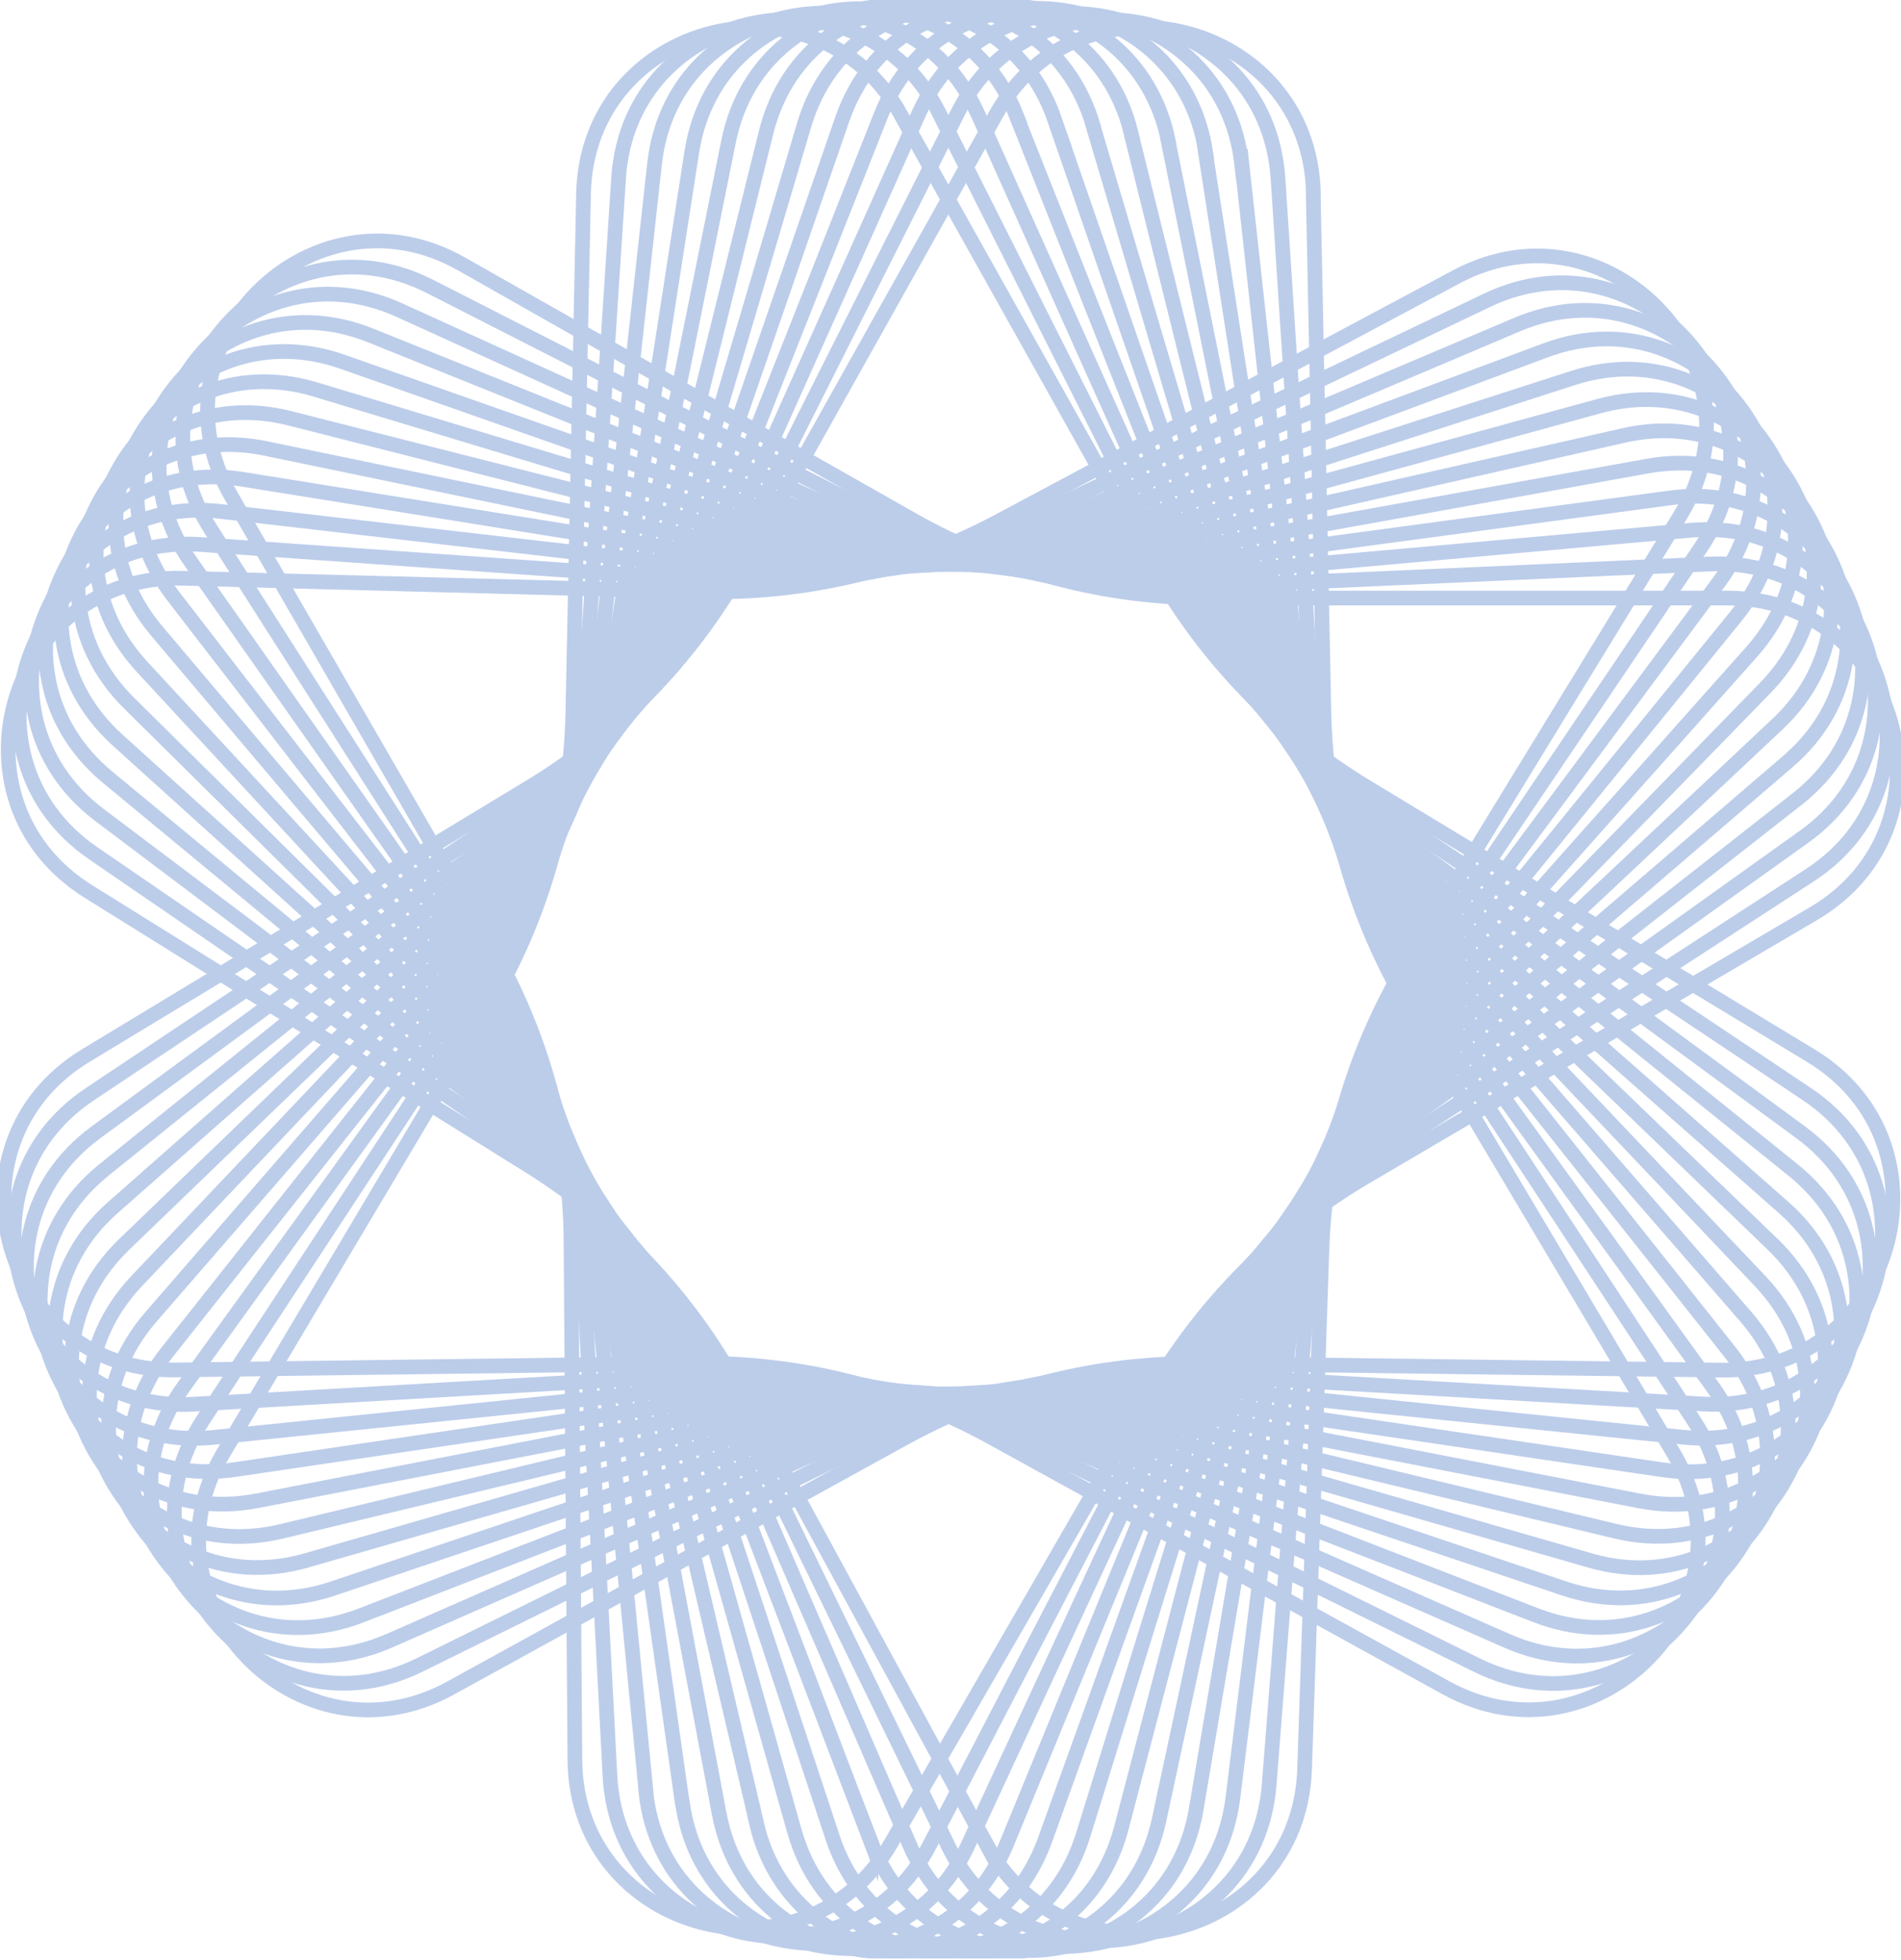 <?xml version="1.0" encoding="UTF-8"?> <svg xmlns="http://www.w3.org/2000/svg" width="194" height="200" viewBox="0 0 194 200" fill="none"><g clip-path="url(#clip0_80_308)"><path d="M91.909 11.668L117.787 57.856C122.955 67.087 130.44 74.831 139.498 80.31L184.804 107.709C199.877 116.836 193.257 140.016 175.625 139.791L122.678 139.117C112.099 138.979 101.659 141.589 92.376 146.688L45.998 172.22C30.562 180.724 13.794 163.387 22.8 148.244L49.87 102.73C55.281 93.638 58.236 83.284 58.461 72.705L59.55 19.775C59.913 2.161 83.301 -3.699 91.927 11.685L91.909 11.668Z" stroke="#BCCDEA" stroke-width="1.5" stroke-miterlimit="10"></path><path d="M95.833 11.529L119.636 58.824C124.389 68.279 131.528 76.334 140.327 82.211L184.372 111.615C199.03 121.399 191.372 144.268 173.775 143.248L120.915 140.206C110.353 139.601 99.809 141.744 90.319 146.429L42.834 169.868C27.035 177.664 11.063 159.601 20.726 144.873L49.783 100.621C55.591 91.77 59.014 81.572 59.688 71.01L63.128 18.167C64.269 0.587 87.899 -4.218 95.833 11.512V11.529Z" stroke="#BCCDEA" stroke-width="1.5" stroke-miterlimit="10"></path><path d="M99.775 11.581L121.434 59.895C125.773 69.558 132.531 77.925 141.053 84.182L183.732 115.504C197.941 125.928 189.264 148.434 171.736 146.636L119.066 141.243C108.538 140.171 97.908 141.831 88.21 146.1L39.74 167.397C23.613 174.484 8.453 155.729 18.773 141.451L49.784 98.53C55.989 89.956 59.844 79.913 61.002 69.385L66.793 16.75C68.712 -0.761 92.549 -4.512 99.757 11.564L99.775 11.581Z" stroke="#BCCDEA" stroke-width="1.5" stroke-miterlimit="10"></path><path d="M103.715 11.806L123.214 61.036C127.103 70.872 133.499 79.532 141.744 86.17L182.989 119.376C196.714 130.422 187.051 152.531 169.627 149.955L117.25 142.228C106.775 140.69 96.092 141.883 86.222 145.703L36.853 164.821C20.415 171.182 6.119 151.77 17.061 137.959L49.956 96.455C56.525 88.158 60.846 78.305 62.471 67.847L70.596 15.522C73.309 -1.885 97.268 -4.564 103.75 11.806H103.715Z" stroke="#BCCDEA" stroke-width="1.5" stroke-miterlimit="10"></path><path d="M107.622 12.204L124.908 62.246C128.365 72.255 134.346 81.192 142.298 88.193L182.021 123.197C195.245 134.847 184.597 156.489 167.311 153.136L115.332 143.075C104.943 141.07 94.208 141.779 84.165 145.167L33.984 162.073C17.286 167.691 3.855 147.656 15.402 134.363L50.112 94.381C57.044 86.395 61.797 76.732 63.889 66.361L74.347 14.451C77.821 -2.818 101.883 -4.425 107.64 12.221L107.622 12.204Z" stroke="#BCCDEA" stroke-width="1.5" stroke-miterlimit="10"></path><path d="M111.529 12.774L126.568 63.543C129.576 73.69 135.159 82.886 142.782 90.232L180.915 126.965C193.603 139.186 182.004 160.344 164.873 156.23L113.396 143.871C103.111 141.399 92.342 141.641 82.177 144.562L31.288 159.203C14.348 164.078 1.833 143.473 13.967 130.681L50.423 92.272C57.718 84.597 62.886 75.159 65.427 64.891L78.184 13.5C82.437 -3.596 106.533 -4.132 111.546 12.757L111.529 12.774Z" stroke="#BCCDEA" stroke-width="1.5" stroke-miterlimit="10"></path><path d="M115.401 13.517L128.158 64.908C130.716 75.176 135.885 84.614 143.162 92.289L179.618 130.699C191.753 143.473 179.221 164.095 162.298 159.22L111.408 144.579C101.244 141.658 90.475 141.416 80.189 143.888L28.712 156.247C11.564 160.344 -0.017 139.203 12.671 126.965L50.803 90.232C58.426 82.886 64.01 73.689 67.018 63.543L82.056 12.774C87.052 -4.114 111.166 -3.579 115.418 13.517H115.401Z" stroke="#BCCDEA" stroke-width="1.5" stroke-miterlimit="10"></path><path d="M119.221 14.434L129.679 66.343C131.771 76.715 136.507 86.377 143.456 94.364L178.166 134.346C189.713 147.656 176.282 167.691 159.584 162.055L109.403 145.15C99.377 141.779 88.642 141.053 78.236 143.058L26.258 153.118C8.954 156.472 -1.677 134.813 11.547 123.179L51.27 88.175C59.205 81.174 65.203 72.238 68.66 62.229L85.946 12.186C91.702 -4.477 115.764 -2.852 119.239 14.416L119.221 14.434Z" stroke="#BCCDEA" stroke-width="1.5" stroke-miterlimit="10"></path><path d="M123.007 15.505L131.131 67.83C132.756 78.288 137.06 88.141 143.646 96.438L176.541 137.942C187.483 151.753 173.17 171.165 156.749 164.804L107.38 145.686C97.51 141.866 86.81 140.673 76.352 142.211L23.976 149.938C6.551 152.514 -3.112 130.422 10.614 119.359L51.858 86.153C60.103 79.515 66.482 70.855 70.388 61.019L89.887 11.789C96.369 -4.598 120.345 -1.919 123.041 15.505H123.007Z" stroke="#BCCDEA" stroke-width="1.5" stroke-miterlimit="10"></path><path d="M126.741 16.767L132.531 69.403C133.69 79.93 137.562 89.973 143.75 98.547L174.761 141.468C185.081 155.746 169.921 174.519 153.793 167.414L105.323 146.118C95.626 141.865 84.995 140.189 74.468 141.26L21.798 146.654C4.27 148.451 -4.39 125.945 9.801 115.522L52.48 84.2C61.02 77.942 67.778 69.558 72.1 59.913L93.759 11.599C100.967 -4.477 124.787 -0.726 126.723 16.785L126.741 16.767Z" stroke="#BCCDEA" stroke-width="1.5" stroke-miterlimit="10"></path><path d="M130.422 18.185L133.862 71.028C134.554 81.59 137.959 91.788 143.767 100.639L172.825 144.891C182.505 159.618 166.516 177.682 150.716 169.886L103.232 146.446C93.742 141.762 83.197 139.618 72.636 140.224L19.775 143.266C2.178 144.286 -5.479 121.399 9.179 111.633L53.224 82.229C62.022 76.352 69.161 68.297 73.915 58.841L97.718 11.547C105.634 -4.2 129.264 0.605 130.422 18.202V18.185Z" stroke="#BCCDEA" stroke-width="1.5" stroke-miterlimit="10"></path><path d="M134.018 19.758L135.107 72.687C135.332 83.266 138.287 93.62 143.698 102.713L170.768 148.227C179.774 163.369 163.006 180.707 147.57 172.202L101.192 146.671C91.927 141.571 81.486 138.961 70.89 139.1L17.943 139.774C0.328 139.998 -6.309 116.818 8.764 107.691L54.07 80.293C63.128 74.813 70.613 67.086 75.782 57.838L101.659 11.65C110.267 -3.717 133.672 2.126 134.035 19.74L134.018 19.758Z" stroke="#BCCDEA" stroke-width="1.5" stroke-miterlimit="10"></path><path d="M100.673 188.192L75.384 141.675C70.337 132.376 62.955 124.545 53.967 118.944L9.023 90.958C-5.929 81.641 0.985 58.547 18.6 58.997L71.529 60.362C82.108 60.639 92.583 58.15 101.918 53.171L148.624 28.245C164.164 19.948 180.707 37.493 171.511 52.532L143.871 97.683C138.339 106.706 135.245 117.008 134.899 127.587L133.136 180.5C132.549 198.114 109.074 203.663 100.673 188.175V188.192Z" stroke="#BCCDEA" stroke-width="1.5" stroke-miterlimit="10"></path><path d="M96.732 188.261L73.552 140.655C68.919 131.131 61.883 122.989 53.171 116.991L9.507 87.052C-5.013 77.078 2.921 54.312 20.501 55.557L73.309 59.273C83.871 60.016 94.433 58.011 103.992 53.448L151.77 30.63C167.673 23.042 183.421 41.296 173.551 55.902L143.923 99.791C137.993 108.555 134.45 118.719 133.637 129.281L129.523 182.072C128.158 199.635 104.459 204.147 96.749 188.295L96.732 188.261Z" stroke="#BCCDEA" stroke-width="1.5" stroke-miterlimit="10"></path><path d="M92.808 188.157L71.771 139.567C67.571 129.852 60.916 121.399 52.463 115.021L10.164 83.162C-3.907 72.549 5.048 50.164 22.558 52.186L75.159 58.254C85.669 59.464 96.317 57.925 106.066 53.794L154.813 33.12C171.027 26.24 185.945 45.185 175.452 59.343L143.888 101.866C137.579 110.371 133.586 120.362 132.289 130.854L125.824 183.404C123.664 200.897 99.809 204.337 92.791 188.157H92.808Z" stroke="#BCCDEA" stroke-width="1.5" stroke-miterlimit="10"></path><path d="M88.867 187.898L70.008 138.426C66.24 128.538 59.965 119.791 51.806 113.05L10.994 79.308C-2.593 68.089 7.364 46.119 24.754 48.902L77.026 57.303C87.484 58.98 98.184 57.925 108.106 54.226L157.717 35.747C174.225 29.593 188.279 49.196 177.164 62.869L143.75 103.94C137.078 112.151 132.635 121.952 130.872 132.393L122.073 184.596C119.152 201.969 95.142 204.337 88.867 187.881V187.898Z" stroke="#BCCDEA" stroke-width="1.5" stroke-miterlimit="10"></path><path d="M84.96 187.448L68.331 137.181C65.012 127.138 59.135 118.114 51.287 111.01L11.996 75.505C-1.072 63.681 9.836 42.177 27.104 45.755L78.962 56.49C89.334 58.633 100.068 58.046 110.146 54.813L160.534 38.565C177.302 33.154 190.474 53.361 178.754 66.516L143.542 106.049C136.507 113.948 131.632 123.542 129.402 133.896L118.288 185.668C114.588 202.902 90.509 204.198 84.96 187.466V187.448Z" stroke="#BCCDEA" stroke-width="1.5" stroke-miterlimit="10"></path><path d="M81.071 186.826L66.689 135.867C63.82 125.686 58.34 116.42 50.821 108.97L13.172 71.736C0.64 59.342 12.498 38.34 29.576 42.679L80.898 55.712C91.166 58.322 101.918 58.219 112.134 55.418L163.197 41.434C180.189 36.784 192.444 57.545 180.154 70.181L143.214 108.106C135.833 115.694 130.543 125.063 127.847 135.297L114.433 186.515C109.973 203.559 85.859 203.784 81.071 186.826Z" stroke="#BCCDEA" stroke-width="1.5" stroke-miterlimit="10"></path><path d="M77.216 186.031L65.116 134.484C62.696 124.182 57.649 114.675 50.458 106.913L14.503 68.037C2.541 55.107 15.315 34.658 32.186 39.74L82.869 55.038C92.998 58.098 103.75 58.478 114.087 56.127L165.72 44.425C182.902 40.535 194.225 61.832 181.381 73.897L142.782 110.146C135.072 117.389 129.368 126.516 126.222 136.628L110.544 187.207C105.323 204.043 81.227 203.196 77.199 186.031H77.216Z" stroke="#BCCDEA" stroke-width="1.5" stroke-miterlimit="10"></path><path d="M73.396 185.063L63.612 133.032C61.659 122.626 57.044 112.911 50.198 104.822L16.007 64.39C4.633 50.941 18.306 31.08 34.935 36.905L84.891 54.45C94.882 57.959 105.6 58.806 116.023 56.94L168.14 47.553C185.478 44.425 195.832 66.205 182.47 77.683L142.298 112.168C134.26 119.065 128.158 127.916 124.58 137.89L106.654 187.708C100.69 204.285 76.646 202.366 73.396 185.046V185.063Z" stroke="#BCCDEA" stroke-width="1.5" stroke-miterlimit="10"></path><path d="M69.628 183.94L62.178 131.511C60.691 121.036 56.508 111.114 50.043 102.748L17.683 60.829C6.914 46.879 21.469 27.657 37.822 34.226L86.948 53.984C96.767 57.925 107.449 59.273 117.942 57.856L170.422 50.803C187.881 48.452 197.267 70.682 183.386 81.538L141.71 114.208C133.378 120.742 126.879 129.316 122.868 139.117L102.748 188.088C96.058 204.389 72.117 201.398 69.645 183.957L69.628 183.94Z" stroke="#BCCDEA" stroke-width="1.5" stroke-miterlimit="10"></path><path d="M65.911 182.643L60.795 129.938C59.775 119.411 56.041 109.316 49.939 100.656L19.481 57.337C9.352 42.921 24.753 24.355 40.778 31.65L88.971 53.569C98.599 57.959 109.213 59.757 119.757 58.824L172.496 54.105C190.042 52.532 198.425 75.159 184.078 85.392L141.001 116.178C132.393 122.332 125.513 130.612 121.071 140.223L98.789 188.261C91.374 204.25 67.605 200.188 65.894 182.66L65.911 182.643Z" stroke="#BCCDEA" stroke-width="1.5" stroke-miterlimit="10"></path><path d="M62.247 181.173L59.481 128.296C58.928 117.717 55.644 107.484 49.956 98.564L21.469 53.932C11.997 39.083 28.194 21.227 43.889 29.23L91.062 53.275C100.501 58.08 111.01 60.362 121.589 59.895L174.484 57.544C192.081 56.767 199.445 79.722 184.666 89.316L140.258 118.149C131.373 123.905 124.148 131.874 119.273 141.278L94.865 188.261C86.741 203.904 63.18 198.788 62.247 181.191V181.173Z" stroke="#BCCDEA" stroke-width="1.5" stroke-miterlimit="10"></path><path d="M58.668 179.549L58.271 126.602C58.184 116.023 55.367 105.634 50.077 96.473L23.595 50.613C14.779 35.35 31.771 18.236 47.104 26.931L93.154 53.05C102.367 58.271 112.756 61.019 123.352 61.019H176.299C193.913 61.019 200.257 84.286 185.063 93.223L139.411 120.051C130.284 125.409 122.713 133.05 117.406 142.211L90.924 188.071C82.108 203.334 58.789 197.18 58.668 179.549Z" stroke="#BCCDEA" stroke-width="1.5" stroke-miterlimit="10"></path></g><defs><clipPath id="clip0_80_308"><rect width="194" height="199.808" fill="white"></rect></clipPath></defs></svg> 